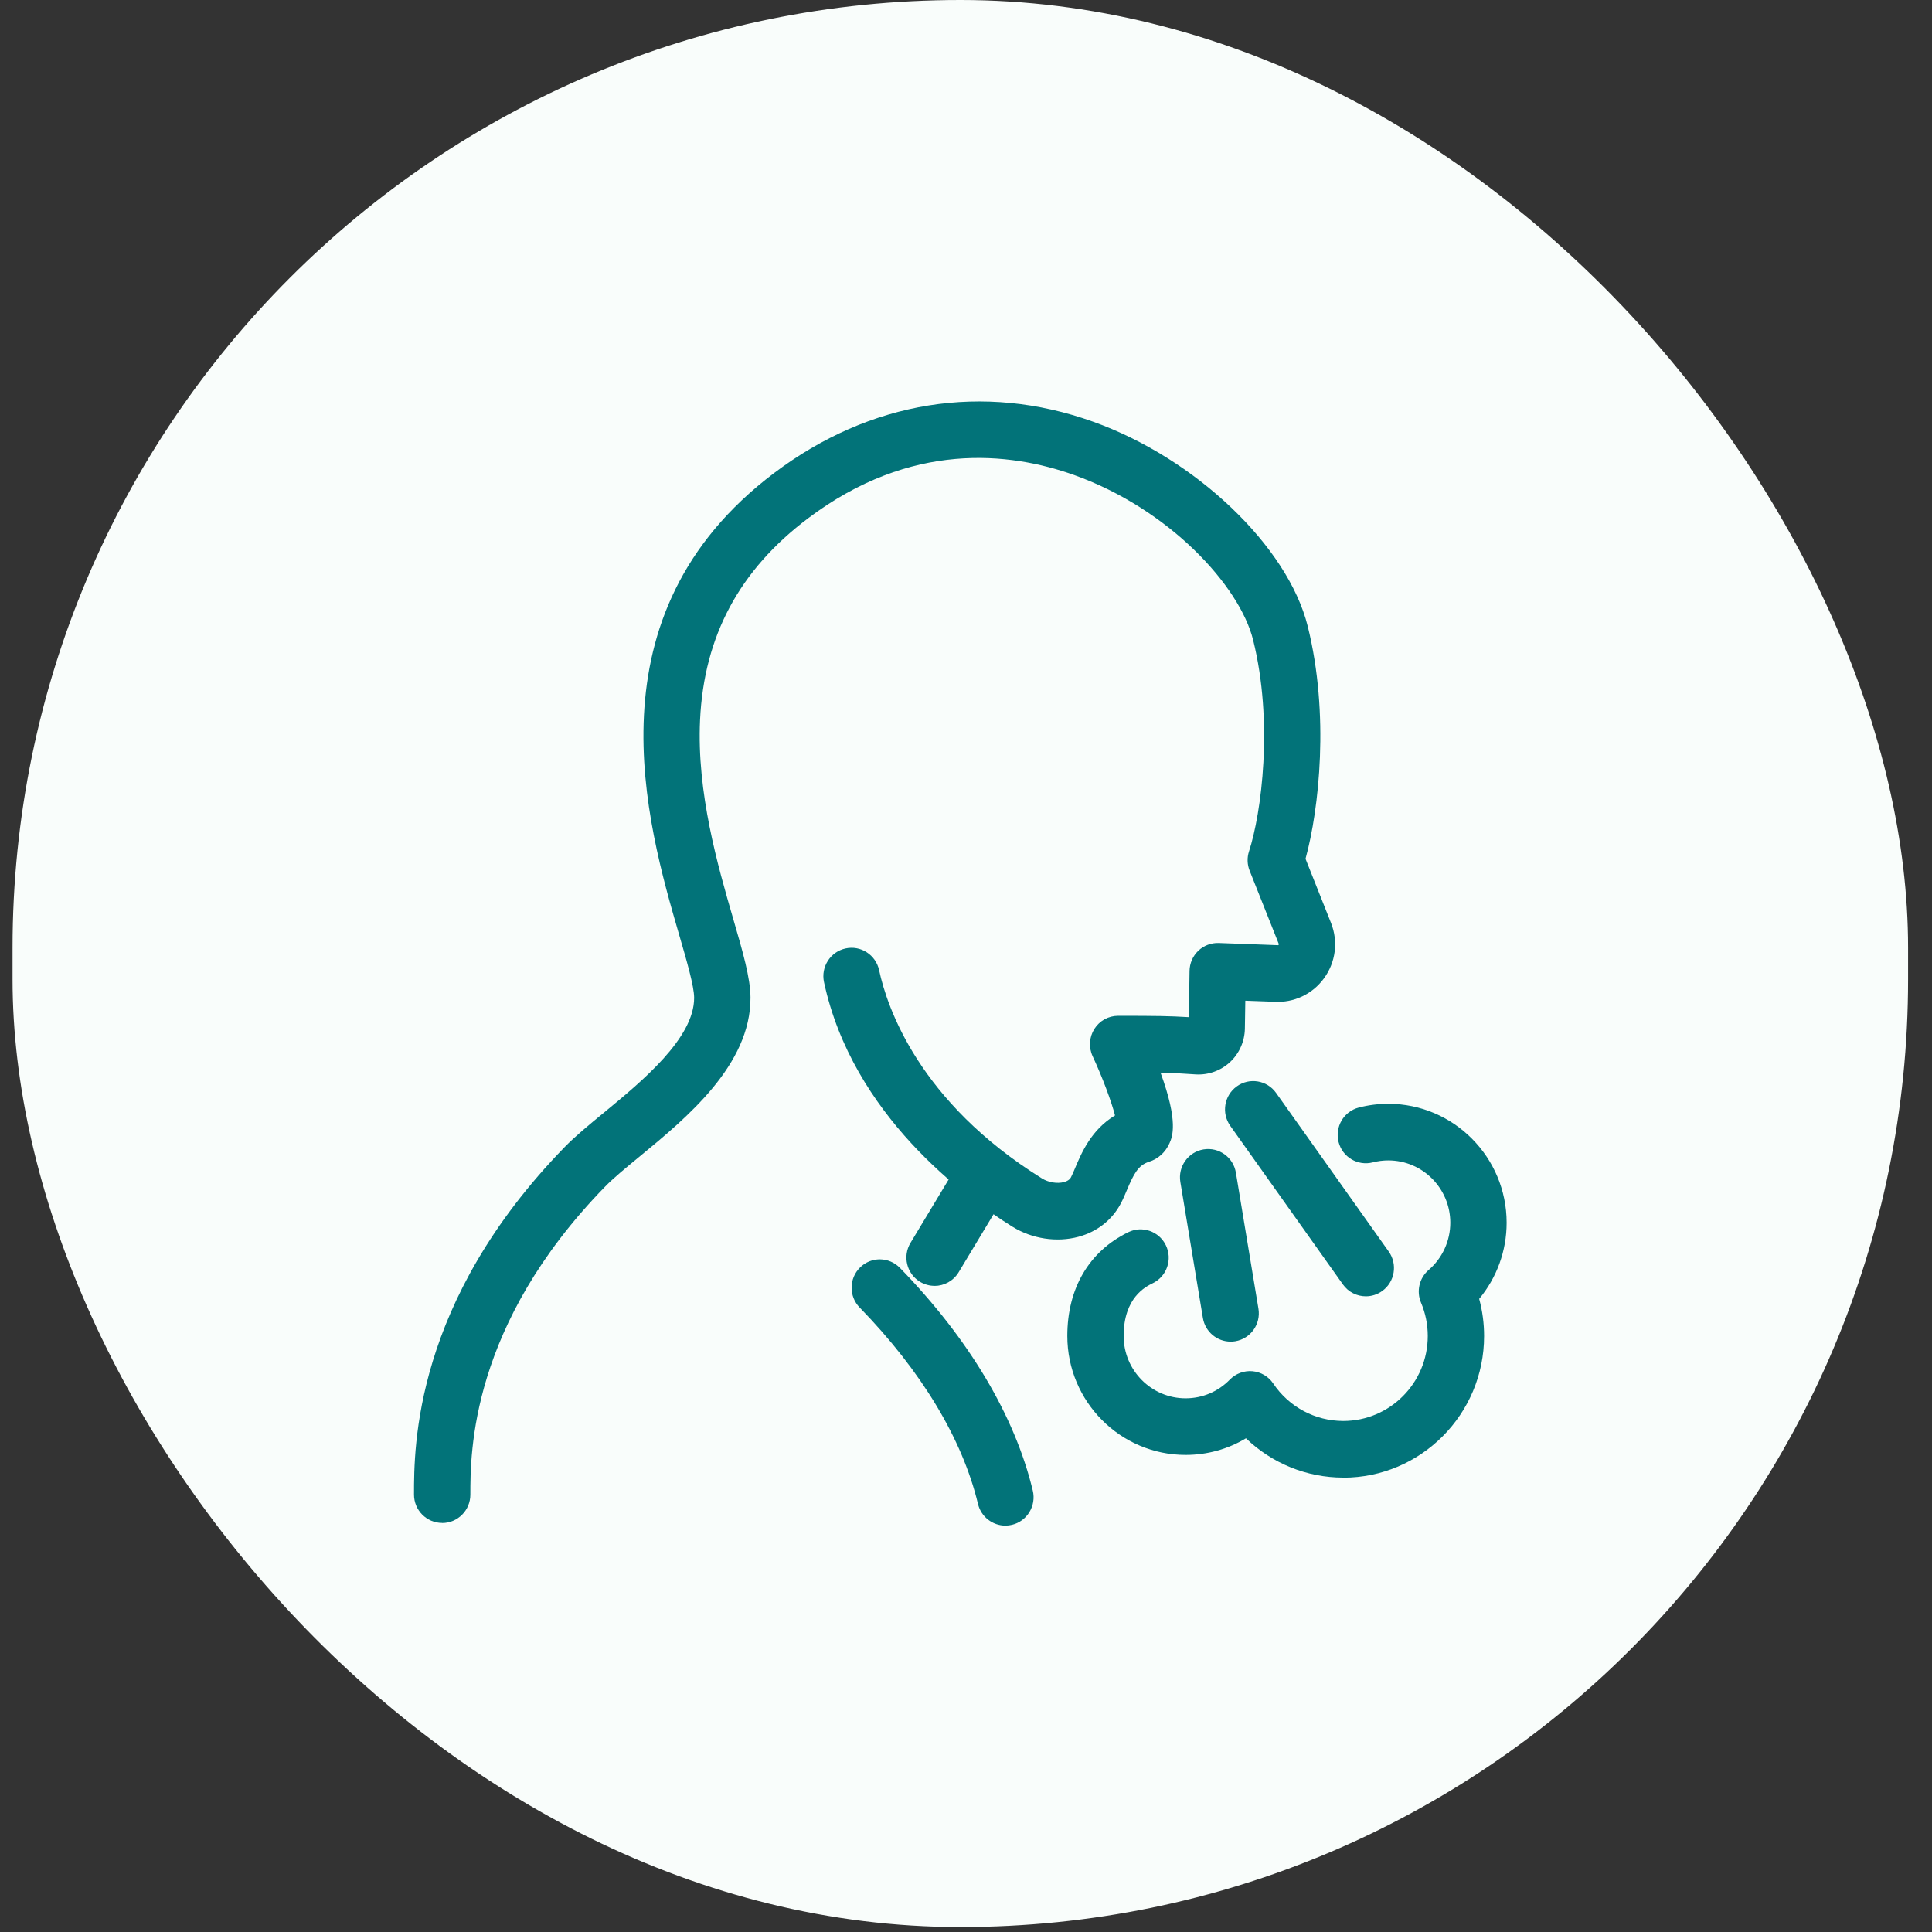 <svg width="77" height="77" viewBox="0 0 77 77" fill="none" xmlns="http://www.w3.org/2000/svg">
<rect x="0" y="0" width="77" height="77" fill="#333333" stroke="none"/>
<rect x="0.5" width="75.547" height="76.803" rx="37.773" fill="#F9FDFB"/>
<path d="M17.622 60.696C17.003 60.696 16.5 60.19 16.5 59.567C16.5 57.666 16.5 51.882 22.507 45.714C22.924 45.285 23.483 44.826 24.074 44.34C25.593 43.089 27.672 41.376 27.665 39.763C27.663 39.304 27.375 38.31 27.068 37.258C25.772 32.8 23.361 24.499 30.855 18.851C34.676 15.97 39.188 15.243 43.56 16.805C47.647 18.265 51.327 21.77 52.12 24.961C52.991 28.462 52.575 32.248 52.032 34.228L53.048 36.784C53.341 37.526 53.236 38.349 52.768 38.991C52.306 39.626 51.565 39.973 50.785 39.925L49.632 39.883L49.615 40.994C49.608 41.501 49.391 41.989 49.019 42.334C48.648 42.677 48.147 42.853 47.646 42.82C47.098 42.782 46.748 42.762 46.254 42.753C46.977 44.725 46.721 45.311 46.612 45.559C46.452 45.923 46.161 46.188 45.792 46.304C45.371 46.436 45.191 46.768 44.909 47.44C44.832 47.621 44.755 47.808 44.66 47.982C44.318 48.626 43.722 49.092 42.984 49.292C42.116 49.526 41.132 49.376 40.347 48.888C38.469 47.72 33.977 44.433 32.841 39.143C32.71 38.533 33.096 37.932 33.702 37.8C34.306 37.668 34.905 38.056 35.037 38.666C35.354 40.145 36.624 43.917 41.53 46.968C41.784 47.126 42.136 47.184 42.404 47.112C42.61 47.057 42.666 46.953 42.685 46.918C42.73 46.834 42.785 46.701 42.845 46.561C43.098 45.959 43.492 45.023 44.439 44.456C44.295 43.896 43.941 42.943 43.545 42.091C43.384 41.742 43.411 41.333 43.616 41.008C43.821 40.682 44.178 40.485 44.563 40.485C46.097 40.485 46.606 40.493 47.382 40.539L47.409 38.696C47.414 38.392 47.539 38.103 47.758 37.893C47.976 37.684 48.273 37.573 48.572 37.583L50.889 37.669C50.902 37.669 50.914 37.669 50.927 37.671C50.939 37.671 50.948 37.671 50.96 37.656C50.972 37.639 50.969 37.63 50.965 37.619L49.804 34.701C49.706 34.454 49.697 34.182 49.78 33.93C50.275 32.41 50.758 28.78 49.944 25.509C49.404 23.336 46.588 20.282 42.811 18.933C40.235 18.014 36.304 17.567 32.204 20.658C29.468 22.72 28.06 25.348 27.901 28.69C27.764 31.597 28.608 34.504 29.224 36.626C29.606 37.938 29.907 38.977 29.911 39.754C29.925 42.442 27.366 44.55 25.497 46.089C24.955 46.534 24.443 46.956 24.113 47.296C18.746 52.806 18.746 57.896 18.746 59.57C18.746 60.193 18.243 60.699 17.624 60.699L17.622 60.696Z" fill="#027379"/>
<path d="M37.247 51.248C37.049 51.248 36.849 51.195 36.666 51.086C36.136 50.762 35.966 50.068 36.288 49.535L38.211 46.34C38.531 45.807 39.221 45.636 39.752 45.959C40.282 46.283 40.452 46.977 40.13 47.509L38.208 50.705C37.997 51.055 37.625 51.25 37.247 51.25V51.248Z" fill="#027379"/>
<path d="M40.068 60.803C39.562 60.803 39.101 60.455 38.978 59.939C38.357 57.351 36.726 54.644 34.261 52.111C33.827 51.665 33.836 50.95 34.279 50.514C34.722 50.077 35.433 50.086 35.867 50.532C38.615 53.357 40.445 56.427 41.162 59.409C41.307 60.015 40.937 60.625 40.334 60.771C40.246 60.792 40.157 60.803 40.069 60.803H40.068Z" fill="#027379"/>
<path d="M49.046 53.471C48.508 53.471 48.032 53.08 47.941 52.527L47.043 47.109C46.941 46.493 47.354 45.912 47.966 45.81C48.58 45.708 49.156 46.123 49.257 46.739L50.155 52.157C50.257 52.773 49.844 53.354 49.232 53.456C49.169 53.467 49.108 53.471 49.046 53.471Z" fill="#027379"/>
<path d="M54.437 51.665C54.086 51.665 53.741 51.501 53.522 51.192L49.033 44.871C48.672 44.364 48.789 43.659 49.293 43.297C49.798 42.934 50.498 43.051 50.859 43.558L55.348 49.88C55.709 50.387 55.592 51.092 55.088 51.454C54.89 51.596 54.663 51.665 54.437 51.665Z" fill="#027379"/>
<path d="M53.537 58.89C52.075 58.89 50.693 58.319 49.658 57.324C48.939 57.756 48.114 57.986 47.252 57.986C44.653 57.986 42.538 55.86 42.538 53.245C42.538 51.347 43.4 49.878 44.964 49.111C45.521 48.837 46.193 49.07 46.465 49.63C46.737 50.19 46.507 50.866 45.949 51.14C45.66 51.281 44.783 51.713 44.783 53.247C44.783 54.617 45.89 55.73 47.252 55.73C47.921 55.73 48.547 55.465 49.015 54.985C49.251 54.743 49.584 54.62 49.917 54.65C50.252 54.68 50.558 54.86 50.746 55.142C51.375 56.077 52.418 56.633 53.537 56.633C55.394 56.633 56.904 55.115 56.904 53.247C56.904 52.786 56.813 52.339 56.635 51.918C56.443 51.465 56.565 50.938 56.937 50.617C57.486 50.145 57.802 49.457 57.802 48.731C57.802 47.362 56.695 46.248 55.333 46.248C55.123 46.248 54.916 46.274 54.715 46.326C54.115 46.481 53.503 46.119 53.349 45.515C53.194 44.911 53.555 44.296 54.155 44.141C54.538 44.042 54.935 43.992 55.333 43.992C57.932 43.992 60.047 46.119 60.047 48.733C60.047 49.851 59.655 50.922 58.953 51.767C59.083 52.248 59.149 52.743 59.149 53.248C59.149 56.361 56.632 58.893 53.537 58.893V58.89Z" fill="#027379"/>
</svg>
